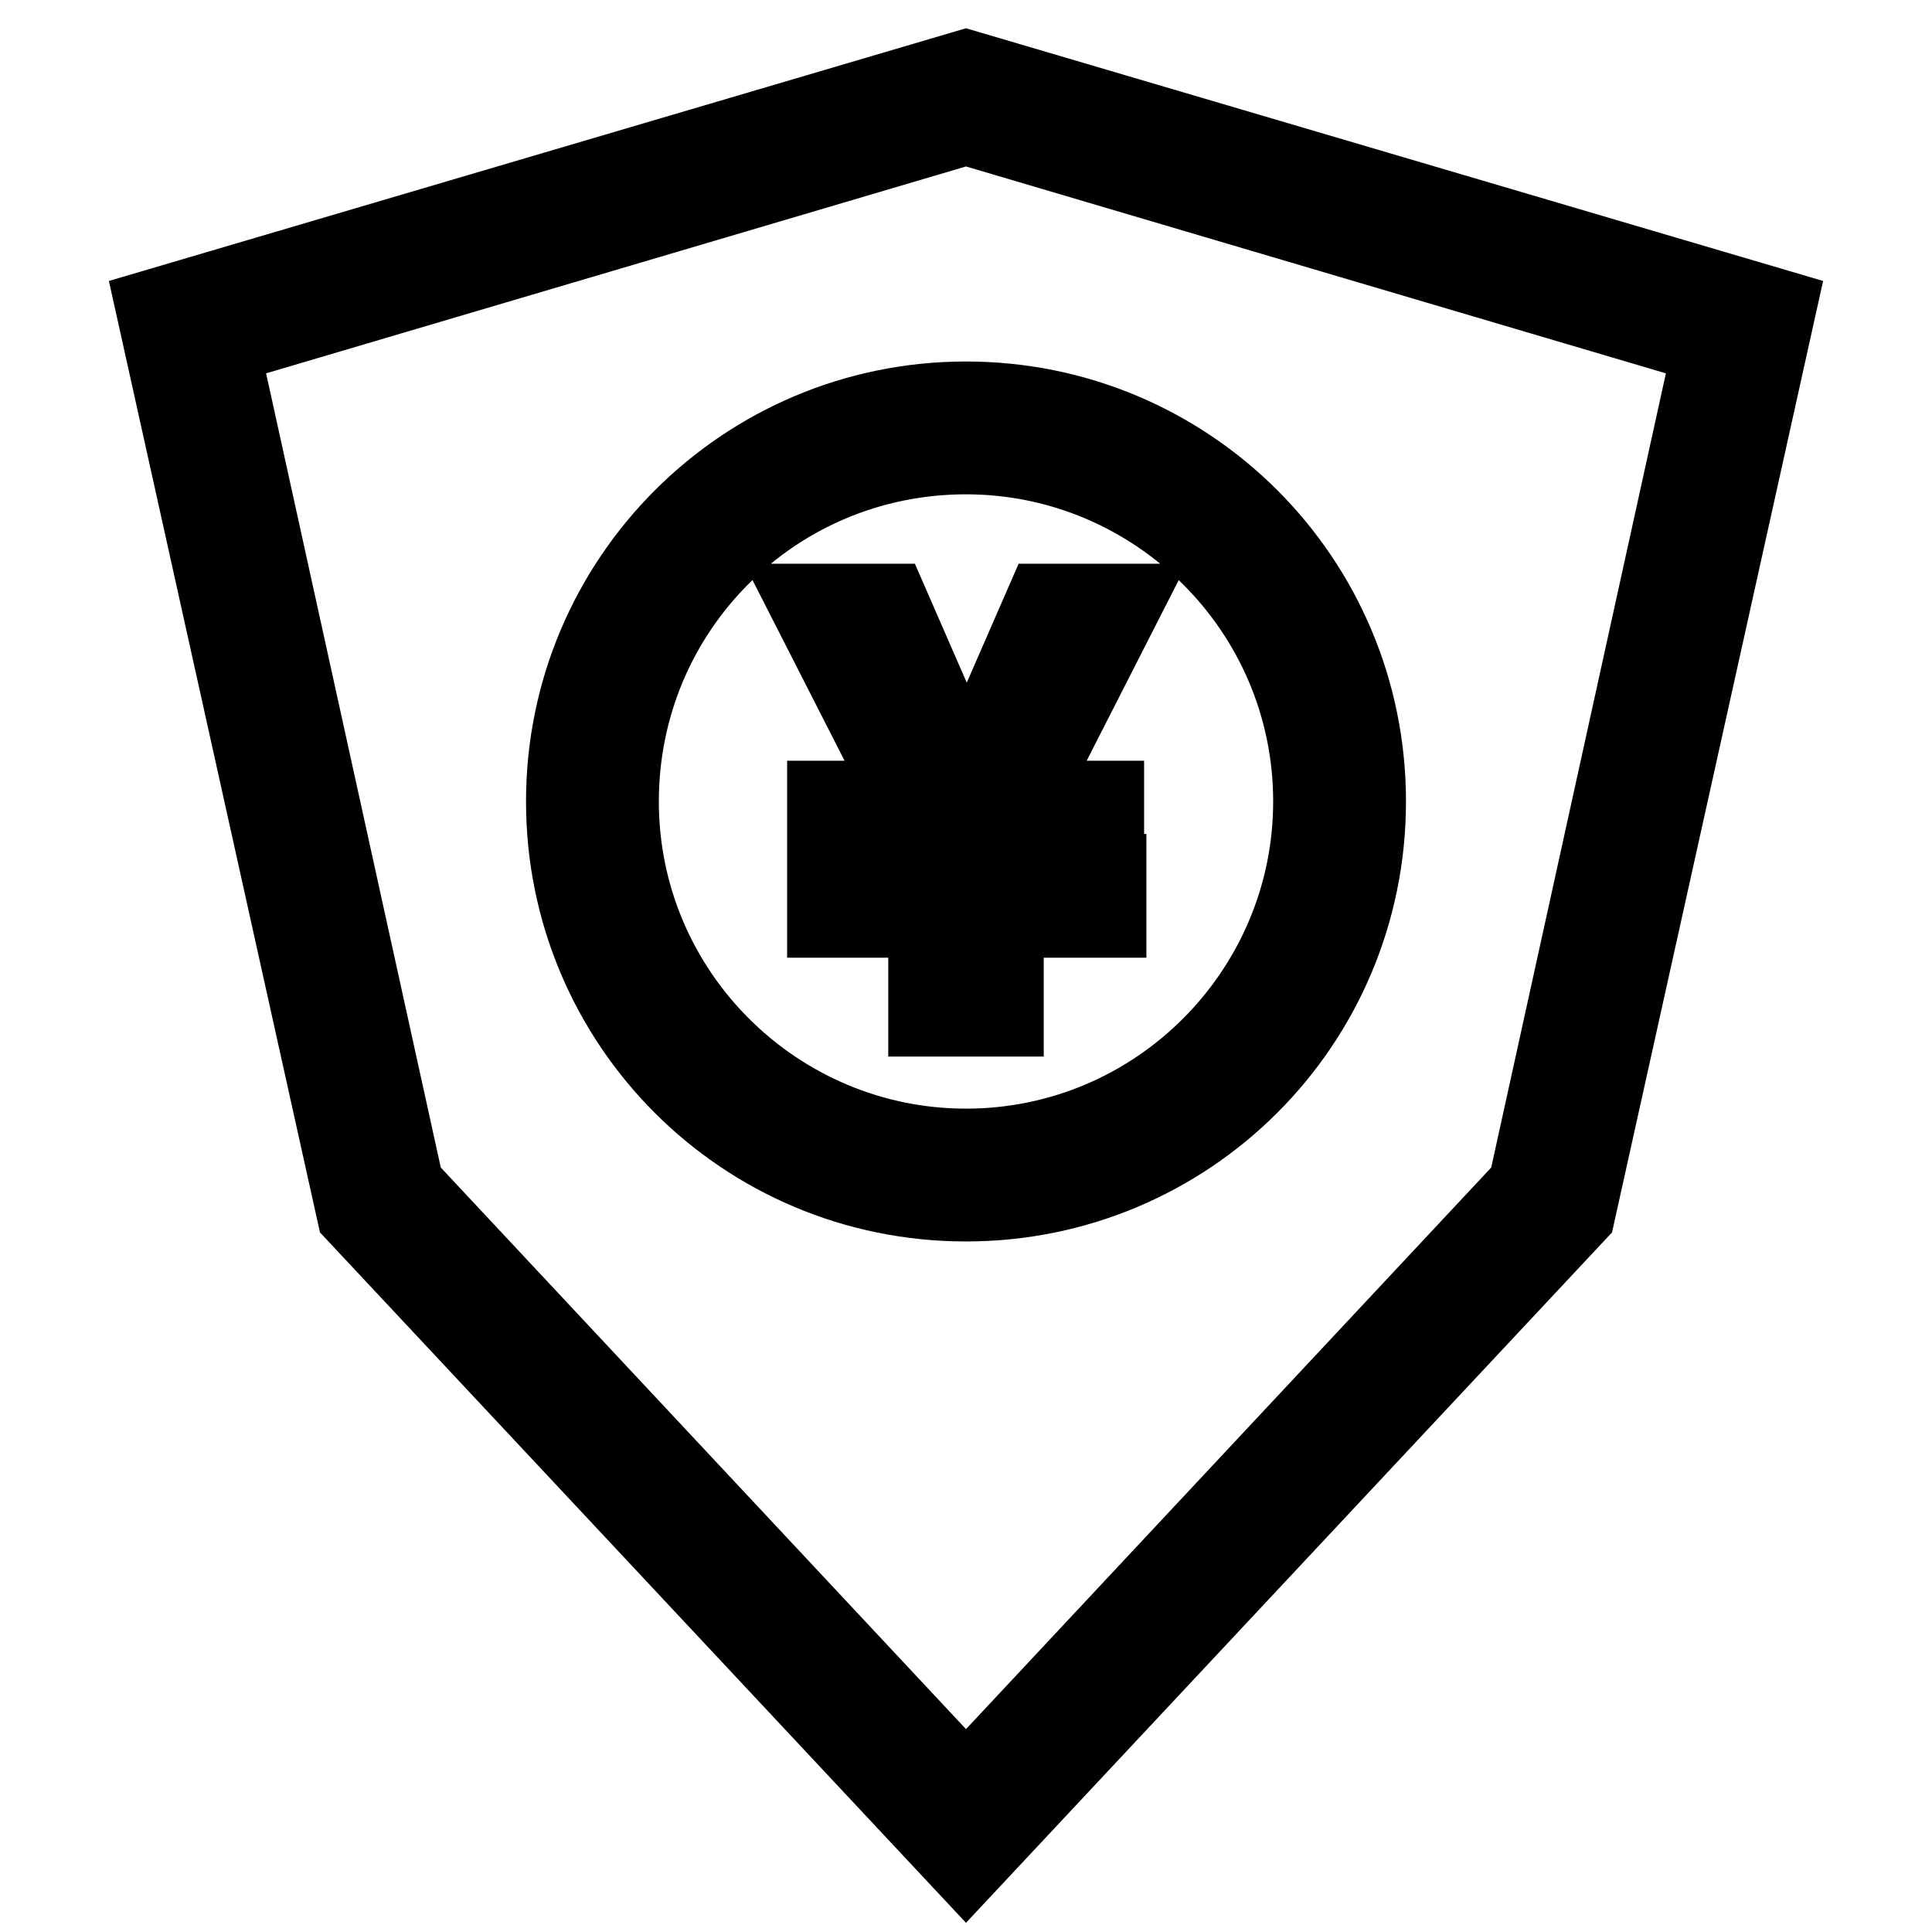 <?xml version="1.0" encoding="utf-8"?>
<!-- Svg Vector Icons : http://www.onlinewebfonts.com/icon -->
<!DOCTYPE svg PUBLIC "-//W3C//DTD SVG 1.1//EN" "http://www.w3.org/Graphics/SVG/1.1/DTD/svg11.dtd">
<svg version="1.1" xmlns="http://www.w3.org/2000/svg" xmlns:xlink="http://www.w3.org/1999/xlink" x="0px" y="0px" viewBox="0 0 256 256" enable-background="new 0 0 256 256" xml:space="preserve">
<g> <path stroke-width="12" fill-opacity="0" stroke="#000000"  d="M128,15.8l99.8,29.5l-24.7,112.3L128,237.9l-75.1-80.3L28.2,45.3L128,15.8L128,15.8L128,15.8 M128,10 L128,10L128,10L128,10L21.5,41.4l26.4,119L128,246l0,0l0,0l0,0l0,0l80.1-85.6l26.4-119L128,10L128,10L128,10z M128,59.5 c25.6,0,46.7,20.8,46.7,46.7c0,25.6-20.8,46.7-46.7,46.7c-25.6,0-46.7-20.8-46.7-46.7C81.3,80.3,102.1,59.5,128,59.5 M128,53.9 c-28.9,0-52.3,23.4-52.3,52.3s23.3,52.3,52.3,52.3c28.9,0,52.3-23.3,52.3-52.3S156.9,53.9,128,53.9L128,53.9z M123.6,120.9h-13.3 v-4.4h13.3v-5.3h-13.3v-4.4h11.4l-13.3-26.1h8.9l5.8,13.3c1.7,3.6,3.1,7.5,4.7,11.1h0.3c1.7-3.9,3.3-7.5,5-11.1l5.8-13.3h8.6 l-13.3,26.1h11.4v4.4h-13.3v5.3h13.6v4.4h-13.6V134h-8.6V120.9z"/></g>
</svg>